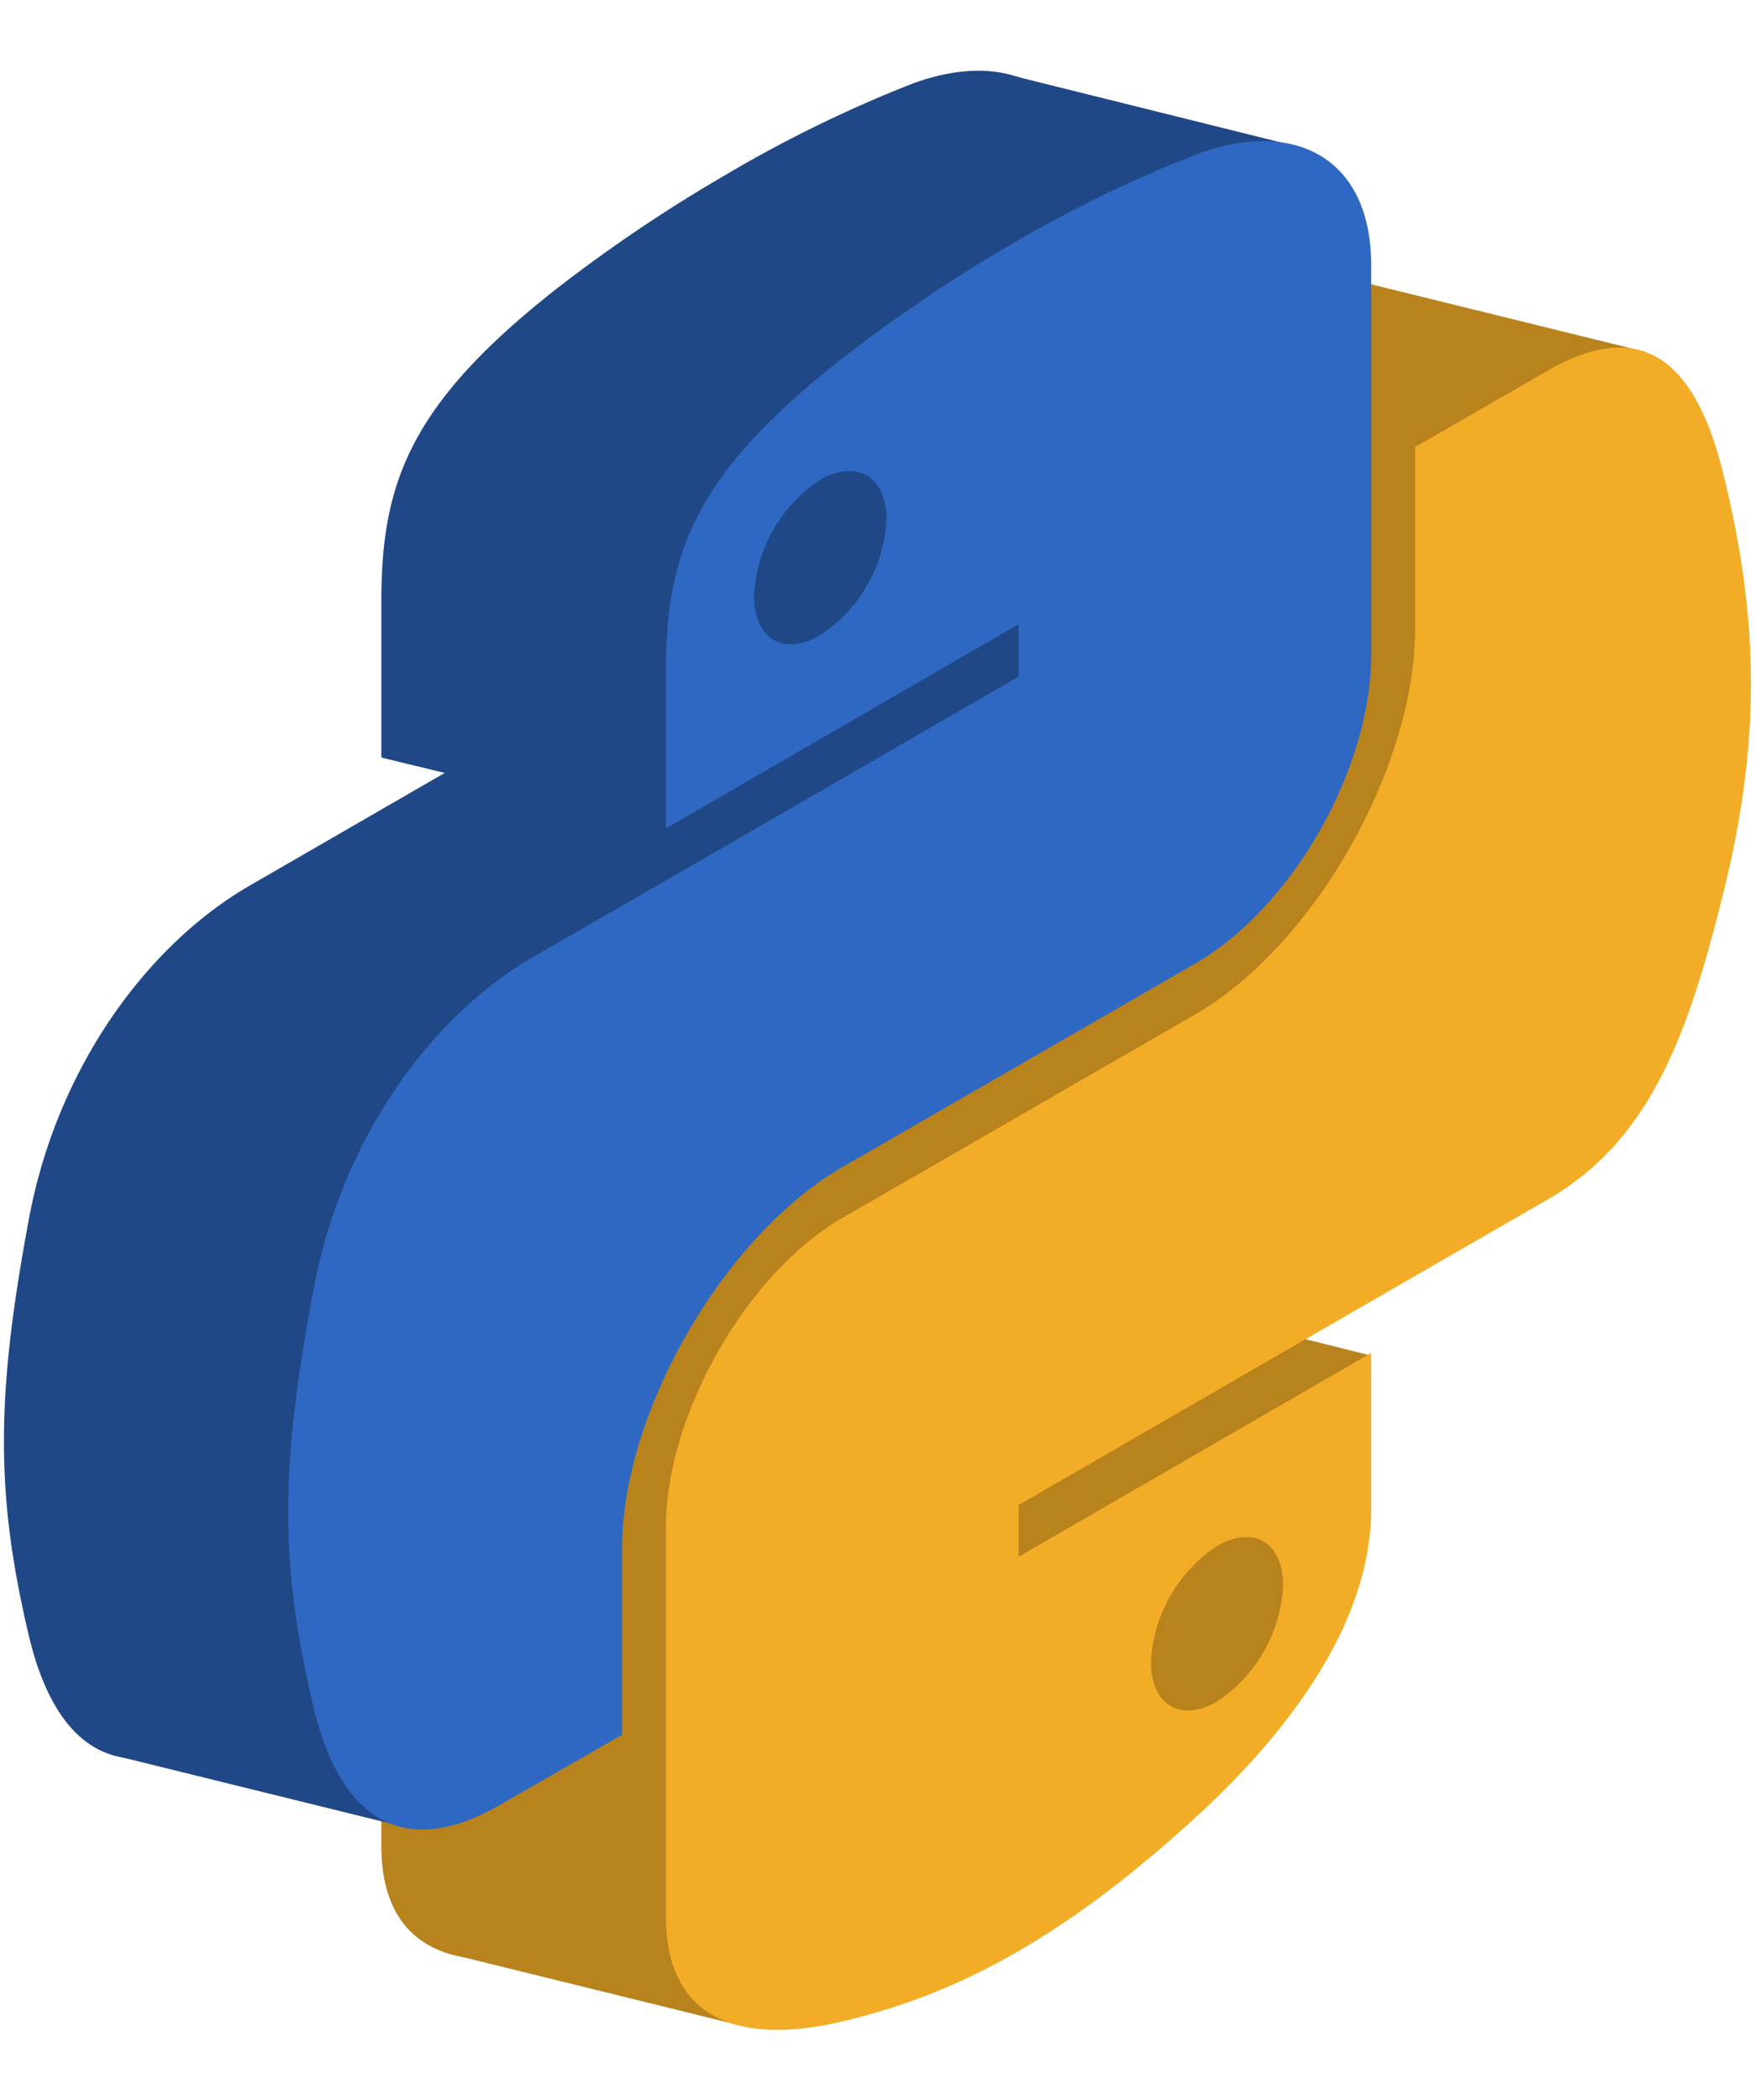 <svg xmlns="http://www.w3.org/2000/svg" fill="none" viewBox="0 0 428 512"><path fill="#b8821d" d="M275.8 92v44c0 34.3-25.2 77.6-53.8 94.1L136 280c-23.5 13.5-43 48-43 75.4V450c0 27 20.3 31.2 43 25.8 27.3-6.5 53.4-19.9 86-49.6 21.7-19.8 43-46.7 43-75.4v-38l-86 49.6v-12.6l86-49.6 43-24.9c25-14.4 34.4-40 43-75.3 9-36.3 8.7-66 0-101.1-6.1-25.2-18-40-43-25.6zm-48.4 267.8c9-5.1 16.2-.8 16.2 9.6a36 36 0 0 1-16.2 28.3c-8.9 5.2-16.1.8-16.1-9.7a36 36 0 0 1 16.1-28.2"/><path fill="#b8821d" d="M401.3 85.8 329 68l9.4 68zM181.4 494.1l-72.2-17.8 67.5-36.6zm152.8-163.6L265 313.2l-37.5 43.6 45 78.7 40.3-25.7z"/><path fill="#204887" d="M177.2 42.5A370 370 0 0 0 136 70.2c-36.4 28.5-43 47.9-43 76.6v38l86-49.7v12.6l-86 49.7L60.8 216c-25 14.5-47 44.5-53.8 81.5C-.9 340-1.2 364 7 398.7c6.1 26 20.7 38.5 45.7 24l29.6-17v-45.5c0-32.9 24.6-76 53.8-92.9l85.9-49.6c24-13.8 43-47.6 43-75.4V47.5c0-27-19.7-35.8-43-26.9a316 316 0 0 0-44.8 21.9m-46.5 57.3c8.8-5.1 16.1-.8 16.1 9.7a36 36 0 0 1-16.1 28.3c-9 5.1-16.2.8-16.2-9.6a36 36 0 0 1 16.2-28.4"/><path fill="#204887" d="M99.9 445.8 27.7 428l61.9-59.5zm62.8-244.2-69.4-16.8 15-78.8 136.4-88.1 73.6 18.3z"/><path fill="#2e68c2" d="M246.6 59.6a370 370 0 0 0-41.2 27.8c-36.4 28.5-43 47.9-43 76.6v38l86-49.8V165l-86 49.7-32.3 18.6c-25 14.4-46.9 44.5-53.7 81.5-8 42.5-8.3 66.3 0 101.2 6.1 25.9 20.7 38.5 45.7 24l29.6-17v-45.5c0-32.9 24.6-76 53.7-92.9l86-49.6c23.9-13.8 43-47.6 43-75.4V64.7c0-27-19.7-35.9-43-26.9a316 316 0 0 0-44.8 21.8M200 117c9-5.1 16.2-.8 16.2 9.7a36 36 0 0 1-16.2 28.2c-8.9 5.2-16.1.9-16.1-9.6A36 36 0 0 1 200 117"/><path fill="#f2ac26" d="M345.1 109v44.3c0 34.2-25 77.6-53.7 94.1l-86 49.6c-23.5 13.6-43 48.2-43 75.4v94.8c0 27 20.3 31.1 43 25.7 27.3-6.4 53.4-19.8 86-49.6 21.6-19.7 43-46.7 43-75.4v-38l-86 49.7V367l86-49.7 43-24.8c25-14.4 34.3-40 43-75.3 9-36.4 8.6-66.1 0-101.1-6.1-25.3-18-40.1-43-25.7zm-48.3 268c9-5.2 16.1-.9 16.1 9.6a36 36 0 0 1-16.1 28.3c-8.9 5.2-16.1.8-16.1-9.7a36 36 0 0 1 16.1-28.2"/></svg>
